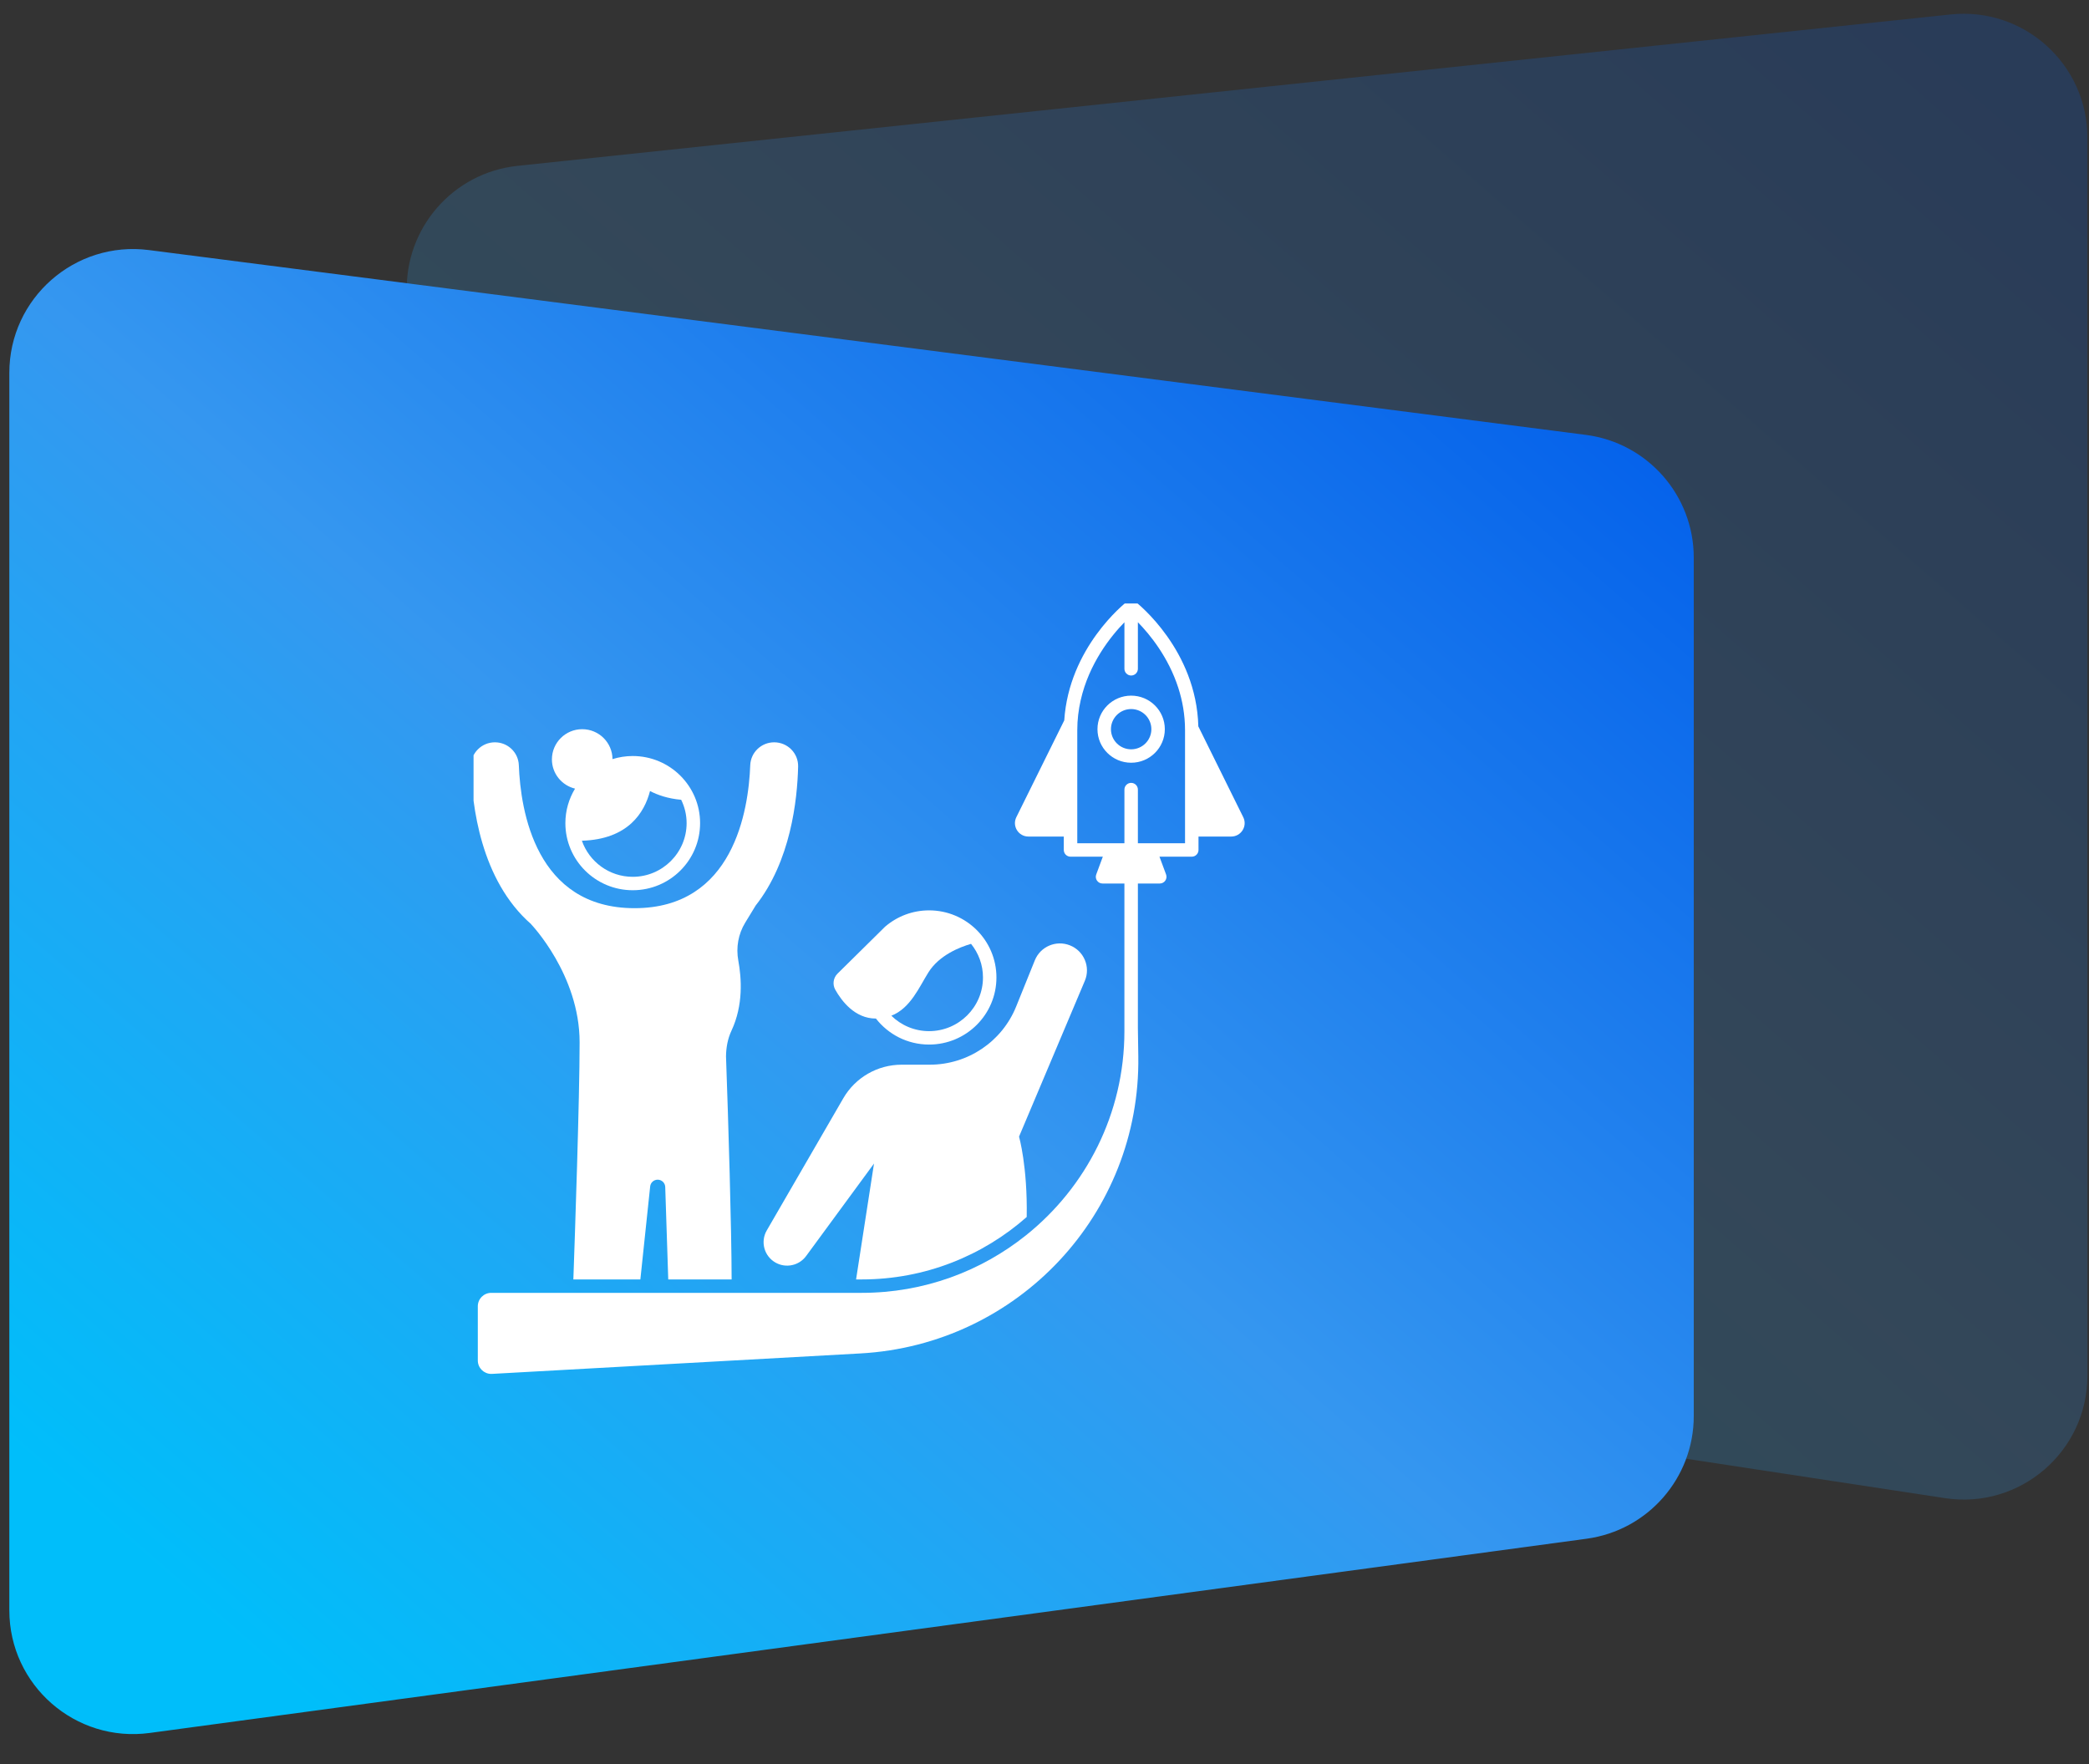 <svg xmlns="http://www.w3.org/2000/svg" width="135" height="114" viewBox="0 0 135 114" fill="none"><rect x="0" y="0" width="135" height="114" fill="#333333" stroke="none"/><path opacity="0.2" d="M26.288 18.938C26.15 14.746 29.272 11.159 33.444 10.718L126.056 0.934C130.781 0.435 134.897 4.139 134.897 8.89V88.905C134.897 93.803 130.535 97.551 125.693 96.814L34.947 83C31.137 82.421 28.283 79.207 28.155 75.356L26.288 18.938Z" fill="url(#paint0_linear_281_6840)"></path><path d="M0.603 24.095C0.603 19.271 4.84 15.545 9.624 16.16L102.478 28.102C106.469 28.616 109.458 32.013 109.458 36.037V91.509C109.458 95.513 106.497 98.9 102.529 99.437L9.675 111.988C4.874 112.637 0.603 108.905 0.603 104.061V24.095Z" fill="url(#paint1_linear_281_6840)"></path><g clip-path="url(#clip0_281_6840)"><path d="M34.33 59.726L34.321 59.725C34.321 59.725 37.457 62.991 37.457 67.353C37.457 71.003 37.152 79.877 37.053 82.68H41.383L42.017 76.669C42.043 76.422 42.252 76.234 42.502 76.234C42.765 76.234 42.981 76.442 42.99 76.704L43.185 82.68H47.281C47.275 79.357 47.072 72.574 46.918 68.268C46.925 67.696 47.027 67.125 47.27 66.606C48.05 64.944 47.919 63.196 47.713 62.077C47.557 61.232 47.709 60.361 48.157 59.627L48.828 58.528L48.823 58.532C51.096 55.66 51.528 51.7 51.578 49.537C51.598 48.676 50.896 47.97 50.031 47.97C49.2 47.97 48.516 48.62 48.484 49.447C48.374 52.387 47.393 58.689 41.007 58.689C34.621 58.689 33.639 52.387 33.529 49.447C33.498 48.62 32.814 47.97 31.983 47.97C31.118 47.97 30.416 48.676 30.436 49.537C30.493 52.021 31.056 56.871 34.33 59.726Z" fill="white"></path><path d="M37.161 50.963C36.768 51.615 36.537 52.376 36.537 53.193C36.537 55.587 38.486 57.529 40.89 57.529C43.294 57.529 45.243 55.587 45.243 53.193C45.243 50.798 43.294 48.856 40.89 48.856C40.434 48.856 39.995 48.927 39.582 49.056C39.573 47.986 38.701 47.122 37.625 47.122C36.544 47.122 35.667 47.995 35.667 49.073C35.667 49.991 36.305 50.755 37.161 50.963ZM40.89 56.662C39.37 56.662 38.078 55.685 37.604 54.33C40.602 54.241 41.65 52.497 42.007 51.119C42.492 51.372 43.16 51.609 44.021 51.684C44.244 52.141 44.372 52.651 44.372 53.193C44.372 55.105 42.81 56.662 40.89 56.662Z" fill="white"></path><path d="M56.595 65.821C56.598 65.821 56.601 65.82 56.605 65.82C57.401 66.842 58.642 67.502 60.041 67.502C62.445 67.502 64.394 65.561 64.394 63.166C64.394 60.771 62.445 58.83 60.041 58.83C58.965 58.83 57.982 59.221 57.222 59.865L57.217 59.867L57.171 59.911L56.808 60.27L54.113 62.93C53.845 63.206 53.791 63.623 53.979 63.958C54.389 64.686 55.245 65.821 56.595 65.821ZM60.041 66.635C59.092 66.635 58.232 66.254 57.603 65.638C58.84 65.153 59.394 63.8 60 62.835C60.701 61.72 62.031 61.203 62.753 60.994C63.234 61.589 63.524 62.344 63.524 63.166C63.524 65.079 61.962 66.635 60.041 66.635Z" fill="white"></path><path d="M69.136 61.088C68.243 60.737 67.233 61.17 66.875 62.058L65.668 65.046C64.751 67.316 62.541 68.803 60.085 68.803H58.268C56.712 68.803 55.275 69.63 54.498 70.972L49.55 79.516C49.126 80.248 49.386 81.185 50.127 81.597C50.797 81.969 51.642 81.785 52.095 81.168L56.482 75.191L55.323 82.68H55.689C59.775 82.68 63.508 81.153 66.35 78.646C66.409 75.382 65.855 73.451 65.855 73.451L70.107 63.383C70.487 62.482 70.049 61.446 69.136 61.088Z" fill="white"></path><path d="M80.344 52.809L77.441 46.941C77.316 42.005 73.531 39.004 73.367 38.877C73.21 38.755 72.99 38.755 72.832 38.877C72.673 39 69.083 41.848 68.777 46.551L65.68 52.809C65.395 53.386 65.816 54.06 66.461 54.06H68.747V54.927C68.747 55.166 68.941 55.361 69.182 55.361H71.269L70.843 56.511C70.738 56.795 70.948 57.095 71.251 57.095H72.664V66.635C72.664 71.972 70.18 76.728 66.304 79.828C63.397 82.153 59.707 83.547 55.688 83.547H31.748C31.267 83.547 30.878 83.935 30.878 84.414V87.918C30.878 88.399 31.27 88.785 31.747 88.785C31.764 88.785 31.78 88.785 31.797 88.784L55.602 87.462C65.789 86.899 73.714 78.427 73.562 68.263L73.535 66.434V57.095H74.948C75.251 57.095 75.461 56.795 75.357 56.511L74.93 55.361H77.017C77.258 55.361 77.452 55.166 77.452 54.927V54.06H79.564C80.209 54.06 80.63 53.386 80.344 52.809ZM73.535 54.494V51.025C73.535 50.785 73.34 50.591 73.1 50.591C72.859 50.591 72.665 50.785 72.665 51.025V54.494H69.618V47.184C69.618 46.502 69.701 45.859 69.838 45.254C70.378 42.86 71.798 41.102 72.665 40.214V43.219C72.665 43.458 72.859 43.653 73.1 43.653C73.34 43.653 73.535 43.458 73.535 43.219V40.211C74.303 40.996 75.507 42.462 76.148 44.454C76.413 45.278 76.582 46.191 76.582 47.184V54.494H73.535Z" fill="white"></path><path d="M73.1 44.954C71.898 44.954 70.923 45.924 70.923 47.122C70.923 48.319 71.898 49.29 73.1 49.29C74.302 49.29 75.276 48.319 75.276 47.122C75.276 45.924 74.302 44.954 73.1 44.954ZM73.1 48.423C72.38 48.423 71.794 47.839 71.794 47.122C71.794 46.404 72.38 45.821 73.1 45.821C73.82 45.821 74.406 46.404 74.406 47.122C74.406 47.839 73.82 48.423 73.1 48.423Z" fill="white"></path></g><defs><linearGradient id="paint0_linear_281_6840" x1="128.366" y1="4.42" x2="47.571" y2="97.204" gradientUnits="userSpaceOnUse"><stop stop-color="#015EEA"></stop><stop offset="0.535" stop-color="#3597F0"></stop><stop offset="1" stop-color="#00BEFA"></stop></linearGradient><linearGradient id="paint1_linear_281_6840" x1="102.926" y1="19.42" x2="22.131" y2="112.204" gradientUnits="userSpaceOnUse"><stop stop-color="#015EEA"></stop><stop offset="0.535" stop-color="#3597F0"></stop><stop offset="1" stop-color="#00BEFA"></stop></linearGradient><clipPath id="clip0_281_6840"><rect width="50" height="50" fill="white" transform="translate(30.603 39)"></rect></clipPath></defs></svg>